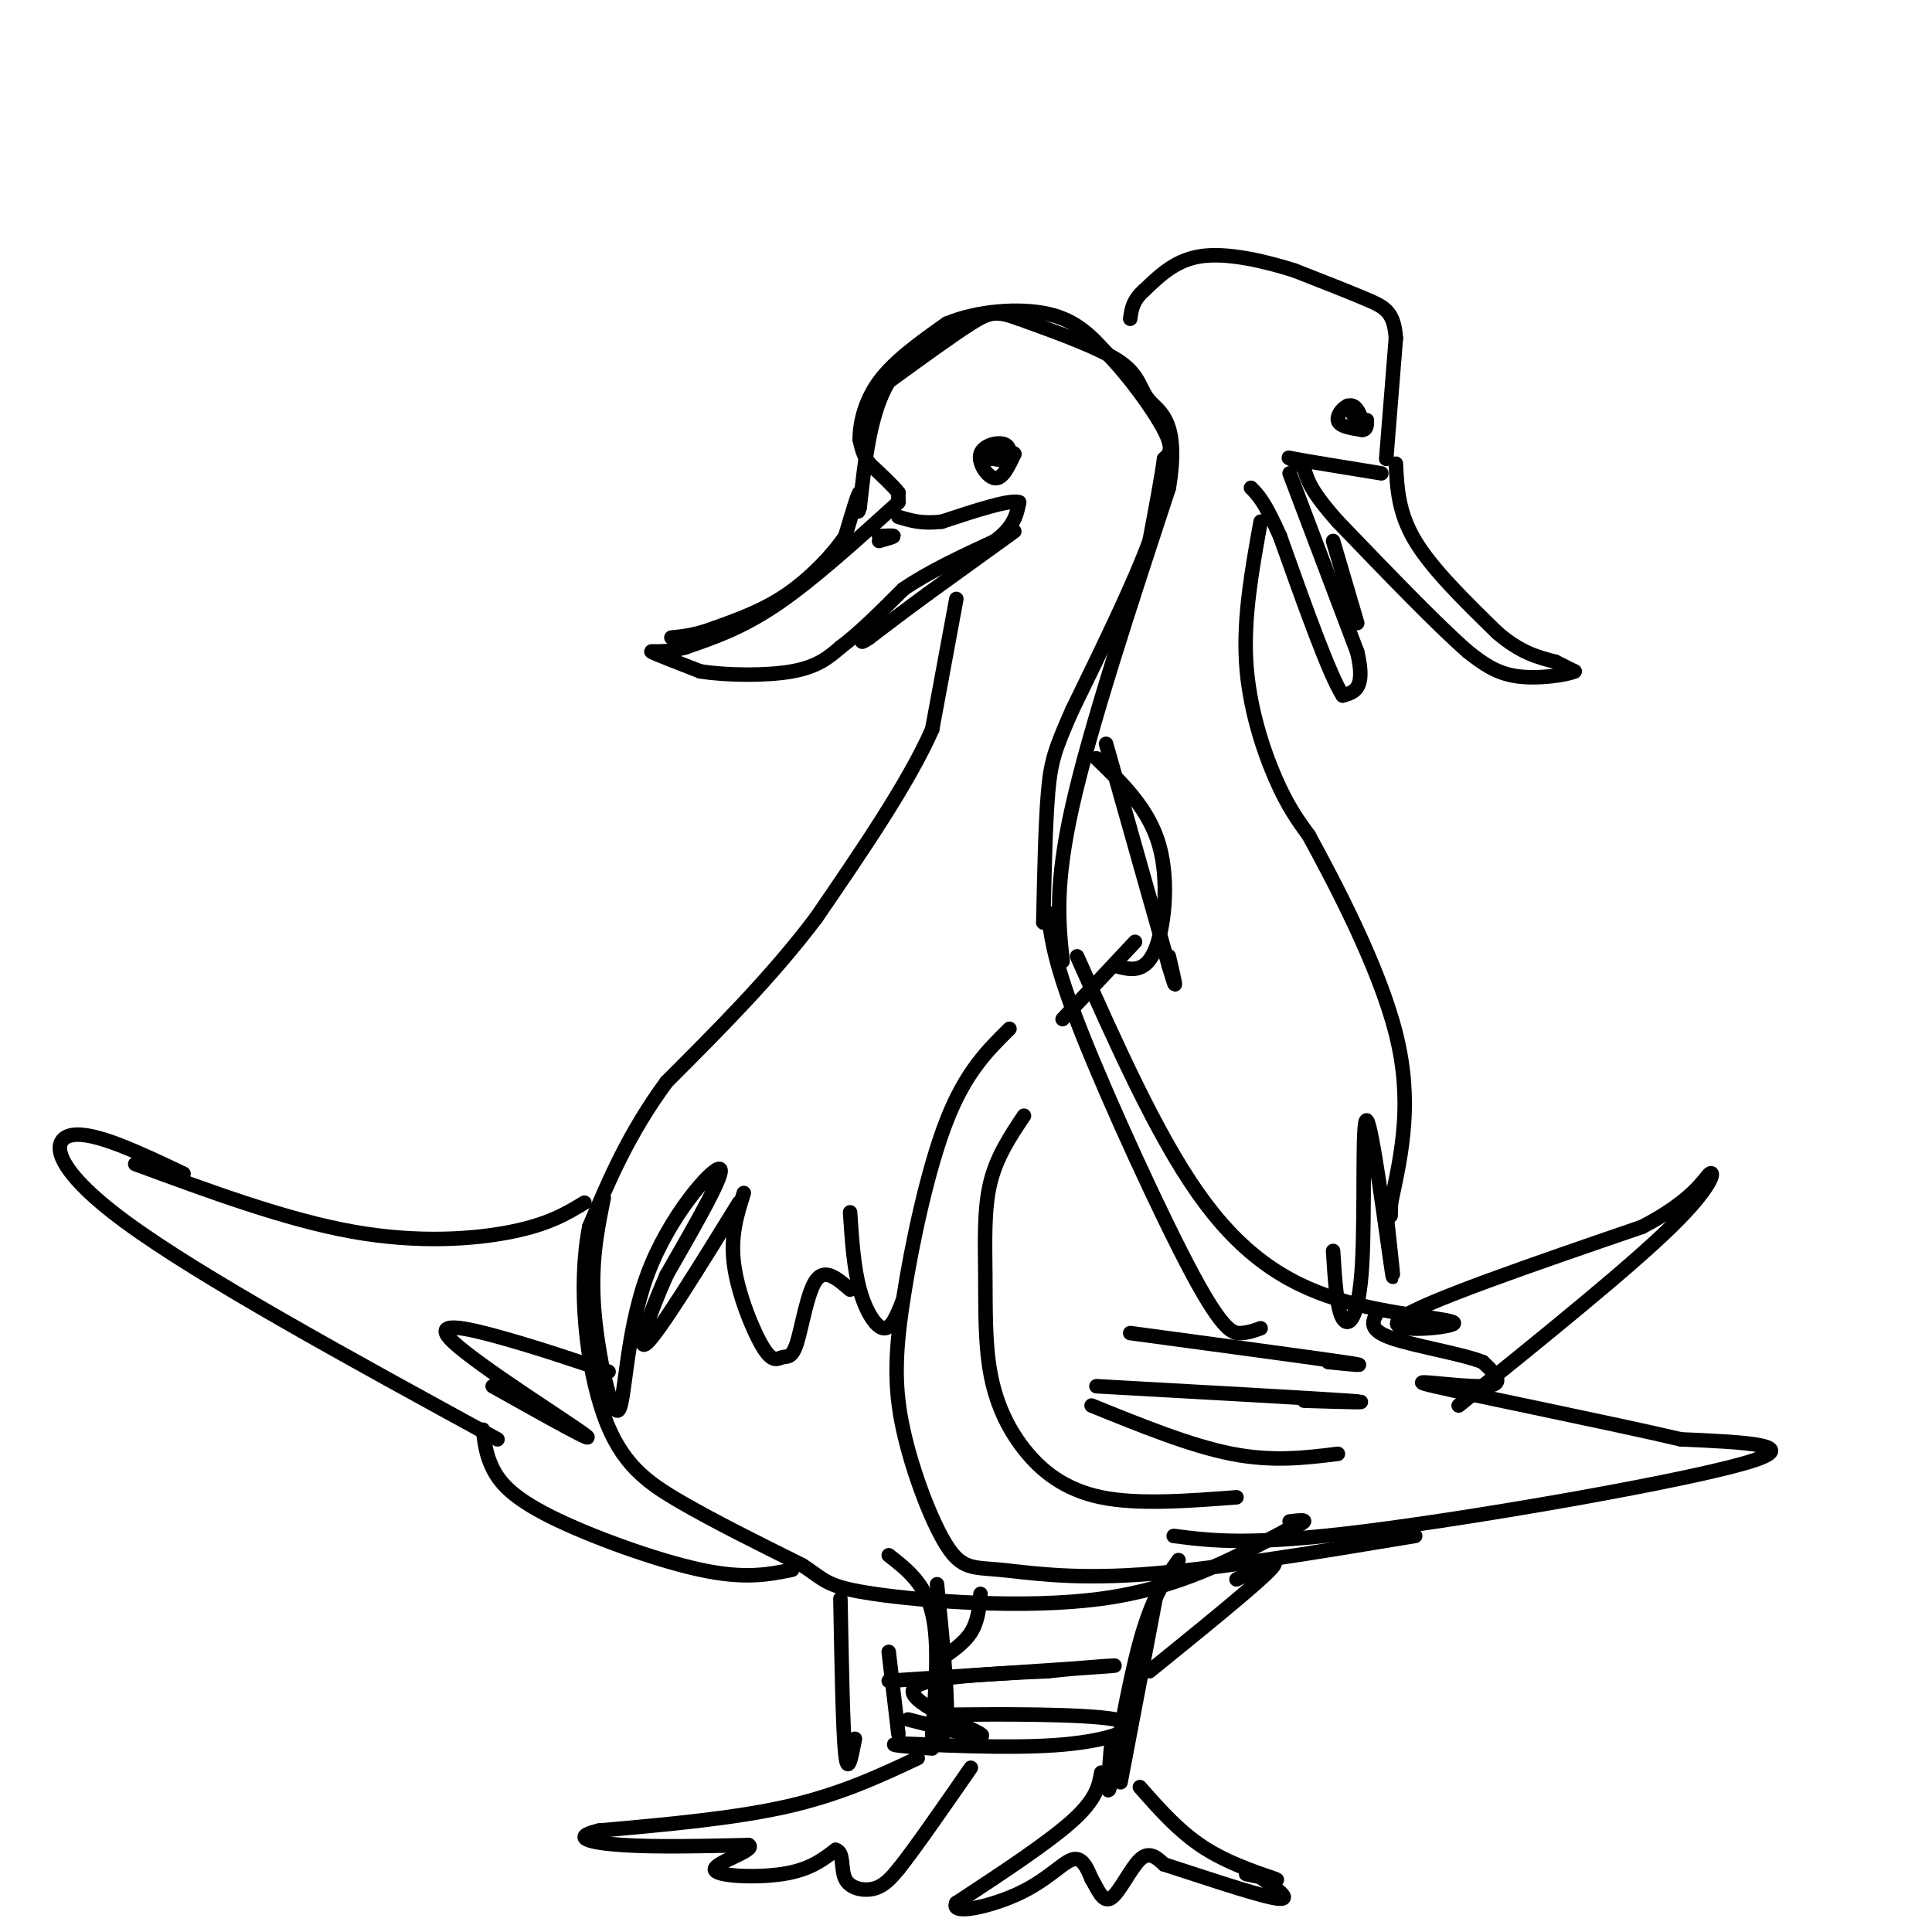 <svg viewBox='0 0 400 400' version='1.1' xmlns='http://www.w3.org/2000/svg' xmlns:xlink='http://www.w3.org/1999/xlink'><g fill='none' stroke='rgb(0,0,0)' stroke-width='3' stroke-linecap='round' stroke-linejoin='round'><path d='M186,104c-8.833,8.000 -17.667,16.000 -25,21c-7.333,5.000 -13.167,7.000 -19,9'/><path d='M142,134c-4.956,1.444 -7.844,0.556 -7,1c0.844,0.444 5.422,2.222 10,4'/><path d='M145,139c5.333,0.844 13.667,0.956 19,0c5.333,-0.956 7.667,-2.978 10,-5'/><path d='M174,134c3.833,-2.833 8.417,-7.417 13,-12'/><path d='M187,122c5.333,-3.667 12.167,-6.833 19,-10'/><path d='M206,112c4.000,-3.000 4.500,-5.500 5,-8'/><path d='M211,104c-1.833,-0.667 -8.917,1.667 -16,4'/><path d='M195,108c-4.167,0.500 -6.583,-0.250 -9,-1'/><path d='M210,110c0.000,0.000 -18.000,13.000 -18,13'/><path d='M192,123c-5.000,3.667 -8.500,6.333 -12,9'/><path d='M180,132c-2.167,1.500 -1.583,0.750 -1,0'/><path d='M186,104c0.000,0.000 0.000,-2.000 0,-2'/><path d='M186,102c-1.000,-1.333 -3.500,-3.667 -6,-6'/><path d='M180,96c-1.333,-1.833 -1.667,-3.417 -2,-5'/><path d='M178,91c-0.044,-2.911 0.844,-7.689 4,-12c3.156,-4.311 8.578,-8.156 14,-12'/><path d='M196,67c6.311,-2.667 15.089,-3.333 21,-2c5.911,1.333 8.956,4.667 12,8'/><path d='M229,73c4.533,4.533 9.867,11.867 12,16c2.133,4.133 1.067,5.067 0,6'/><path d='M241,95c-0.500,3.833 -1.750,10.417 -3,17'/><path d='M238,112c-3.167,8.667 -9.583,21.833 -16,35'/><path d='M222,147c-3.556,8.022 -4.444,10.578 -5,17c-0.556,6.422 -0.778,16.711 -1,27'/><path d='M198,124c0.000,0.000 -5.000,27.000 -5,27'/><path d='M193,151c-4.833,11.000 -14.417,25.000 -24,39'/><path d='M169,190c-9.167,12.167 -20.083,23.083 -31,34'/><path d='M138,224c-7.833,10.667 -11.917,20.333 -16,30'/><path d='M122,254c-2.452,12.548 -0.583,28.917 3,39c3.583,10.083 8.881,13.881 16,18c7.119,4.119 16.060,8.560 25,13'/><path d='M166,324c4.917,3.143 4.708,4.500 15,6c10.292,1.500 31.083,3.143 47,1c15.917,-2.143 26.958,-8.071 38,-14'/><path d='M266,317c6.500,-2.667 3.750,-2.333 1,-2'/><path d='M125,248c-1.367,6.705 -2.734,13.410 -2,23c0.734,9.590 3.568,22.065 5,21c1.432,-1.065 1.463,-15.671 6,-28c4.537,-12.329 13.582,-22.380 15,-22c1.418,0.380 -4.791,11.190 -11,22'/><path d='M138,264c-3.444,7.822 -6.556,16.378 -4,14c2.556,-2.378 10.778,-15.689 19,-29'/><path d='M154,247c-1.422,4.471 -2.844,8.942 -2,15c0.844,6.058 3.956,13.703 6,17c2.044,3.297 3.022,2.244 4,2c0.978,-0.244 1.956,0.319 3,-3c1.044,-3.319 2.156,-10.520 4,-13c1.844,-2.480 4.422,-0.240 7,2'/><path d='M176,251c0.378,5.733 0.756,11.467 2,16c1.244,4.533 3.356,7.867 5,8c1.644,0.133 2.822,-2.933 4,-6'/><path d='M209,213c-4.535,4.474 -9.069,8.947 -13,19c-3.931,10.053 -7.258,25.684 -9,37c-1.742,11.316 -1.898,18.317 0,27c1.898,8.683 5.849,19.049 9,24c3.151,4.951 5.502,4.487 11,5c5.498,0.513 14.142,2.004 29,1c14.858,-1.004 35.929,-4.502 57,-8'/><path d='M243,318c7.933,1.022 15.867,2.044 40,-1c24.133,-3.044 64.467,-10.156 78,-14c13.533,-3.844 0.267,-4.422 -13,-5'/><path d='M348,298c-14.143,-3.321 -43.000,-9.125 -51,-11c-8.000,-1.875 4.857,0.179 10,0c5.143,-0.179 2.571,-2.589 0,-5'/><path d='M307,282c-4.089,-1.667 -14.311,-3.333 -19,-5c-4.689,-1.667 -3.844,-3.333 -3,-5'/><path d='M217,189c0.631,5.274 1.262,10.548 7,25c5.738,14.452 16.583,38.083 23,50c6.417,11.917 8.405,12.119 10,12c1.595,-0.119 2.798,-0.560 4,-1'/><path d='M223,198c8.177,18.348 16.354,36.695 25,49c8.646,12.305 17.761,18.566 29,22c11.239,3.434 24.603,4.040 24,5c-0.603,0.960 -15.172,2.274 -11,-1c4.172,-3.274 27.086,-11.137 50,-19'/><path d='M340,254c10.857,-5.643 13.000,-10.250 14,-11c1.000,-0.750 0.857,2.357 -8,11c-8.857,8.643 -26.429,22.821 -44,37'/><path d='M203,94c1.944,0.775 3.888,1.550 5,1c1.112,-0.550 1.391,-2.426 0,-3c-1.391,-0.574 -4.451,0.153 -5,2c-0.549,1.847 1.415,4.813 3,5c1.585,0.187 2.793,-2.407 4,-5'/><path d='M210,94c-0.167,-0.667 -2.583,0.167 -5,1'/><path d='M184,322c3.750,2.917 7.500,5.833 9,12c1.500,6.167 0.750,15.583 0,25'/><path d='M194,328c1.083,10.833 2.167,21.667 2,27c-0.167,5.333 -1.583,5.167 -3,5'/><path d='M244,323c-2.711,3.800 -5.422,7.600 -8,17c-2.578,9.400 -5.022,24.400 -6,29c-0.978,4.600 -0.489,-1.200 0,-7'/><path d='M240,327c0.000,0.000 -8.000,42.000 -8,42'/><path d='M190,364c-8.000,3.750 -16.000,7.500 -27,10c-11.000,2.500 -25.000,3.750 -39,5'/><path d='M124,379c-6.111,1.444 -1.889,2.556 5,3c6.889,0.444 16.444,0.222 26,0'/><path d='M155,382c1.738,1.012 -6.917,3.542 -7,5c-0.083,1.458 8.405,1.845 14,1c5.595,-0.845 8.298,-2.923 11,-5'/><path d='M173,383c1.857,0.417 1.000,3.958 2,6c1.000,2.042 3.857,2.583 6,2c2.143,-0.583 3.571,-2.292 5,-4'/><path d='M186,387c3.333,-4.167 9.167,-12.583 15,-21'/><path d='M228,367c-0.500,2.750 -1.000,5.500 -6,10c-5.000,4.500 -14.500,10.750 -24,17'/><path d='M198,394c-1.381,2.643 7.167,0.750 13,-2c5.833,-2.750 8.952,-6.357 11,-7c2.048,-0.643 3.024,1.679 4,4'/><path d='M226,389c1.226,2.012 2.292,5.042 4,4c1.708,-1.042 4.060,-6.155 6,-8c1.940,-1.845 3.470,-0.423 5,1'/><path d='M241,386c6.067,1.933 18.733,6.267 23,7c4.267,0.733 0.133,-2.133 -4,-5'/><path d='M236,370c4.222,4.800 8.444,9.600 14,13c5.556,3.400 12.444,5.400 14,6c1.556,0.600 -2.222,-0.200 -6,-1'/><path d='M194,344c2.750,-1.833 5.500,-3.667 7,-6c1.500,-2.333 1.750,-5.167 2,-8'/><path d='M238,346c11.000,-8.917 22.000,-17.833 25,-21c3.000,-3.167 -2.000,-0.583 -7,2'/><path d='M212,231c-2.850,4.264 -5.699,8.527 -7,14c-1.301,5.473 -1.053,12.154 -1,19c0.053,6.846 -0.089,13.856 1,20c1.089,6.144 3.409,11.424 7,16c3.591,4.576 8.455,8.450 16,10c7.545,1.550 17.773,0.775 28,0'/><path d='M226,291c10.250,4.167 20.500,8.333 29,10c8.500,1.667 15.250,0.833 22,0'/><path d='M227,287c22.417,1.250 44.833,2.500 52,3c7.167,0.500 -0.917,0.250 -9,0'/><path d='M234,276c18.583,2.500 37.167,5.000 44,6c6.833,1.000 1.917,0.500 -3,0'/><path d='M220,199c-0.833,-7.833 -1.667,-15.667 2,-32c3.667,-16.333 11.833,-41.167 20,-66'/><path d='M242,101c2.298,-13.917 -1.958,-15.708 -4,-18c-2.042,-2.292 -1.869,-5.083 -6,-8c-4.131,-2.917 -12.565,-5.958 -21,-9'/><path d='M211,66c-4.733,-1.711 -6.067,-1.489 -10,1c-3.933,2.489 -10.467,7.244 -17,12'/><path d='M184,79c-3.833,6.333 -4.917,16.167 -6,26'/><path d='M178,105c-0.800,2.978 0.200,-2.578 0,-3c-0.200,-0.422 -1.600,4.289 -3,9'/><path d='M175,111c-2.467,3.756 -7.133,8.644 -12,12c-4.867,3.356 -9.933,5.178 -15,7'/><path d='M148,130c-4.000,1.500 -6.500,1.750 -9,2'/><path d='M182,112c1.500,-0.417 3.000,-0.833 3,-1c0.000,-0.167 -1.500,-0.083 -3,0'/><path d='M279,84c1.375,2.220 2.750,4.440 3,4c0.250,-0.440 -0.625,-3.542 -2,-4c-1.375,-0.458 -3.250,1.726 -3,3c0.250,1.274 2.625,1.637 5,2'/><path d='M282,89c1.000,0.000 1.000,-1.000 1,-2'/><path d='M289,96c0.250,5.083 0.500,10.167 4,16c3.500,5.833 10.250,12.417 17,19'/><path d='M310,131c4.833,4.167 8.417,5.083 12,6'/><path d='M322,137c2.667,1.333 3.333,1.667 4,2'/><path d='M326,139c-1.600,0.756 -7.600,1.644 -12,1c-4.400,-0.644 -7.200,-2.822 -10,-5'/><path d='M304,135c-6.167,-5.333 -16.583,-16.167 -27,-27'/><path d='M277,108c-5.667,-6.333 -6.333,-8.667 -7,-11'/><path d='M270,97c-2.333,-2.289 -4.667,-2.511 -2,-2c2.667,0.511 10.333,1.756 18,3'/><path d='M267,98c0.000,0.000 14.000,37.000 14,37'/><path d='M281,135c1.833,7.667 -0.583,8.333 -3,9'/><path d='M278,144c-2.667,-4.000 -7.833,-18.500 -13,-33'/><path d='M265,111c-3.167,-7.167 -4.583,-8.583 -6,-10'/><path d='M261,108c-1.778,9.844 -3.556,19.689 -3,29c0.556,9.311 3.444,18.089 6,24c2.556,5.911 4.778,8.956 7,12'/><path d='M271,173c5.133,9.422 14.467,26.978 18,41c3.533,14.022 1.267,24.511 -1,35'/><path d='M288,249c-0.167,5.500 -0.083,1.750 0,-2'/><path d='M287,95c0.000,0.000 2.000,-25.000 2,-25'/><path d='M289,70c-0.356,-5.400 -2.244,-6.400 -6,-8c-3.756,-1.600 -9.378,-3.800 -15,-6'/><path d='M268,56c-6.022,-1.911 -13.578,-3.689 -19,-3c-5.422,0.689 -8.711,3.844 -12,7'/><path d='M237,60c-2.500,2.167 -2.750,4.083 -3,6'/><path d='M229,154c0.000,0.000 13.000,46.000 13,46'/><path d='M242,200c2.167,7.333 1.083,2.667 0,-2'/><path d='M227,157c5.422,5.222 10.844,10.444 13,18c2.156,7.556 1.044,17.444 -1,22c-2.044,4.556 -5.022,3.778 -8,3'/><path d='M235,195c0.000,0.000 -15.000,16.000 -15,16'/><path d='M121,249c-3.667,2.222 -7.333,4.444 -15,6c-7.667,1.556 -19.333,2.444 -33,0c-13.667,-2.444 -29.333,-8.222 -45,-14'/><path d='M38,243c-9.222,-4.378 -18.444,-8.756 -23,-8c-4.556,0.756 -4.444,6.644 11,18c15.444,11.356 46.222,28.178 77,45'/><path d='M100,296c0.298,2.577 0.595,5.155 2,8c1.405,2.845 3.917,5.958 12,10c8.083,4.042 21.738,9.012 31,11c9.262,1.988 14.131,0.994 19,0'/><path d='M102,287c11.250,6.304 22.500,12.607 19,10c-3.500,-2.607 -21.750,-14.125 -27,-19c-5.250,-4.875 2.500,-3.107 10,-1c7.500,2.107 14.750,4.554 22,7'/><path d='M287,251c0.987,8.845 1.974,17.691 1,11c-0.974,-6.691 -3.911,-28.917 -5,-30c-1.089,-1.083 -0.332,18.978 -1,30c-0.668,11.022 -2.762,13.006 -4,11c-1.238,-2.006 -1.619,-8.003 -2,-14'/><path d='M281,129c0.000,0.000 -5.000,-17.000 -5,-17'/><path d='M174,331c0.250,13.583 0.500,27.167 1,32c0.500,4.833 1.250,0.917 2,-3'/><path d='M184,342c0.000,0.000 2.000,17.000 2,17'/><path d='M201,355c-5.060,0.036 -10.119,0.071 -3,0c7.119,-0.071 26.417,-0.250 33,1c6.583,1.250 0.452,3.929 -9,5c-9.452,1.071 -22.226,0.536 -35,0'/><path d='M187,361c-4.833,0.167 0.583,0.583 6,1'/><path d='M188,356c8.511,2.178 17.022,4.356 15,3c-2.022,-1.356 -14.578,-6.244 -14,-9c0.578,-2.756 14.289,-3.378 28,-4'/><path d='M217,346c9.022,-0.978 17.578,-1.422 12,-1c-5.578,0.422 -25.289,1.711 -45,3'/></g>
</svg>